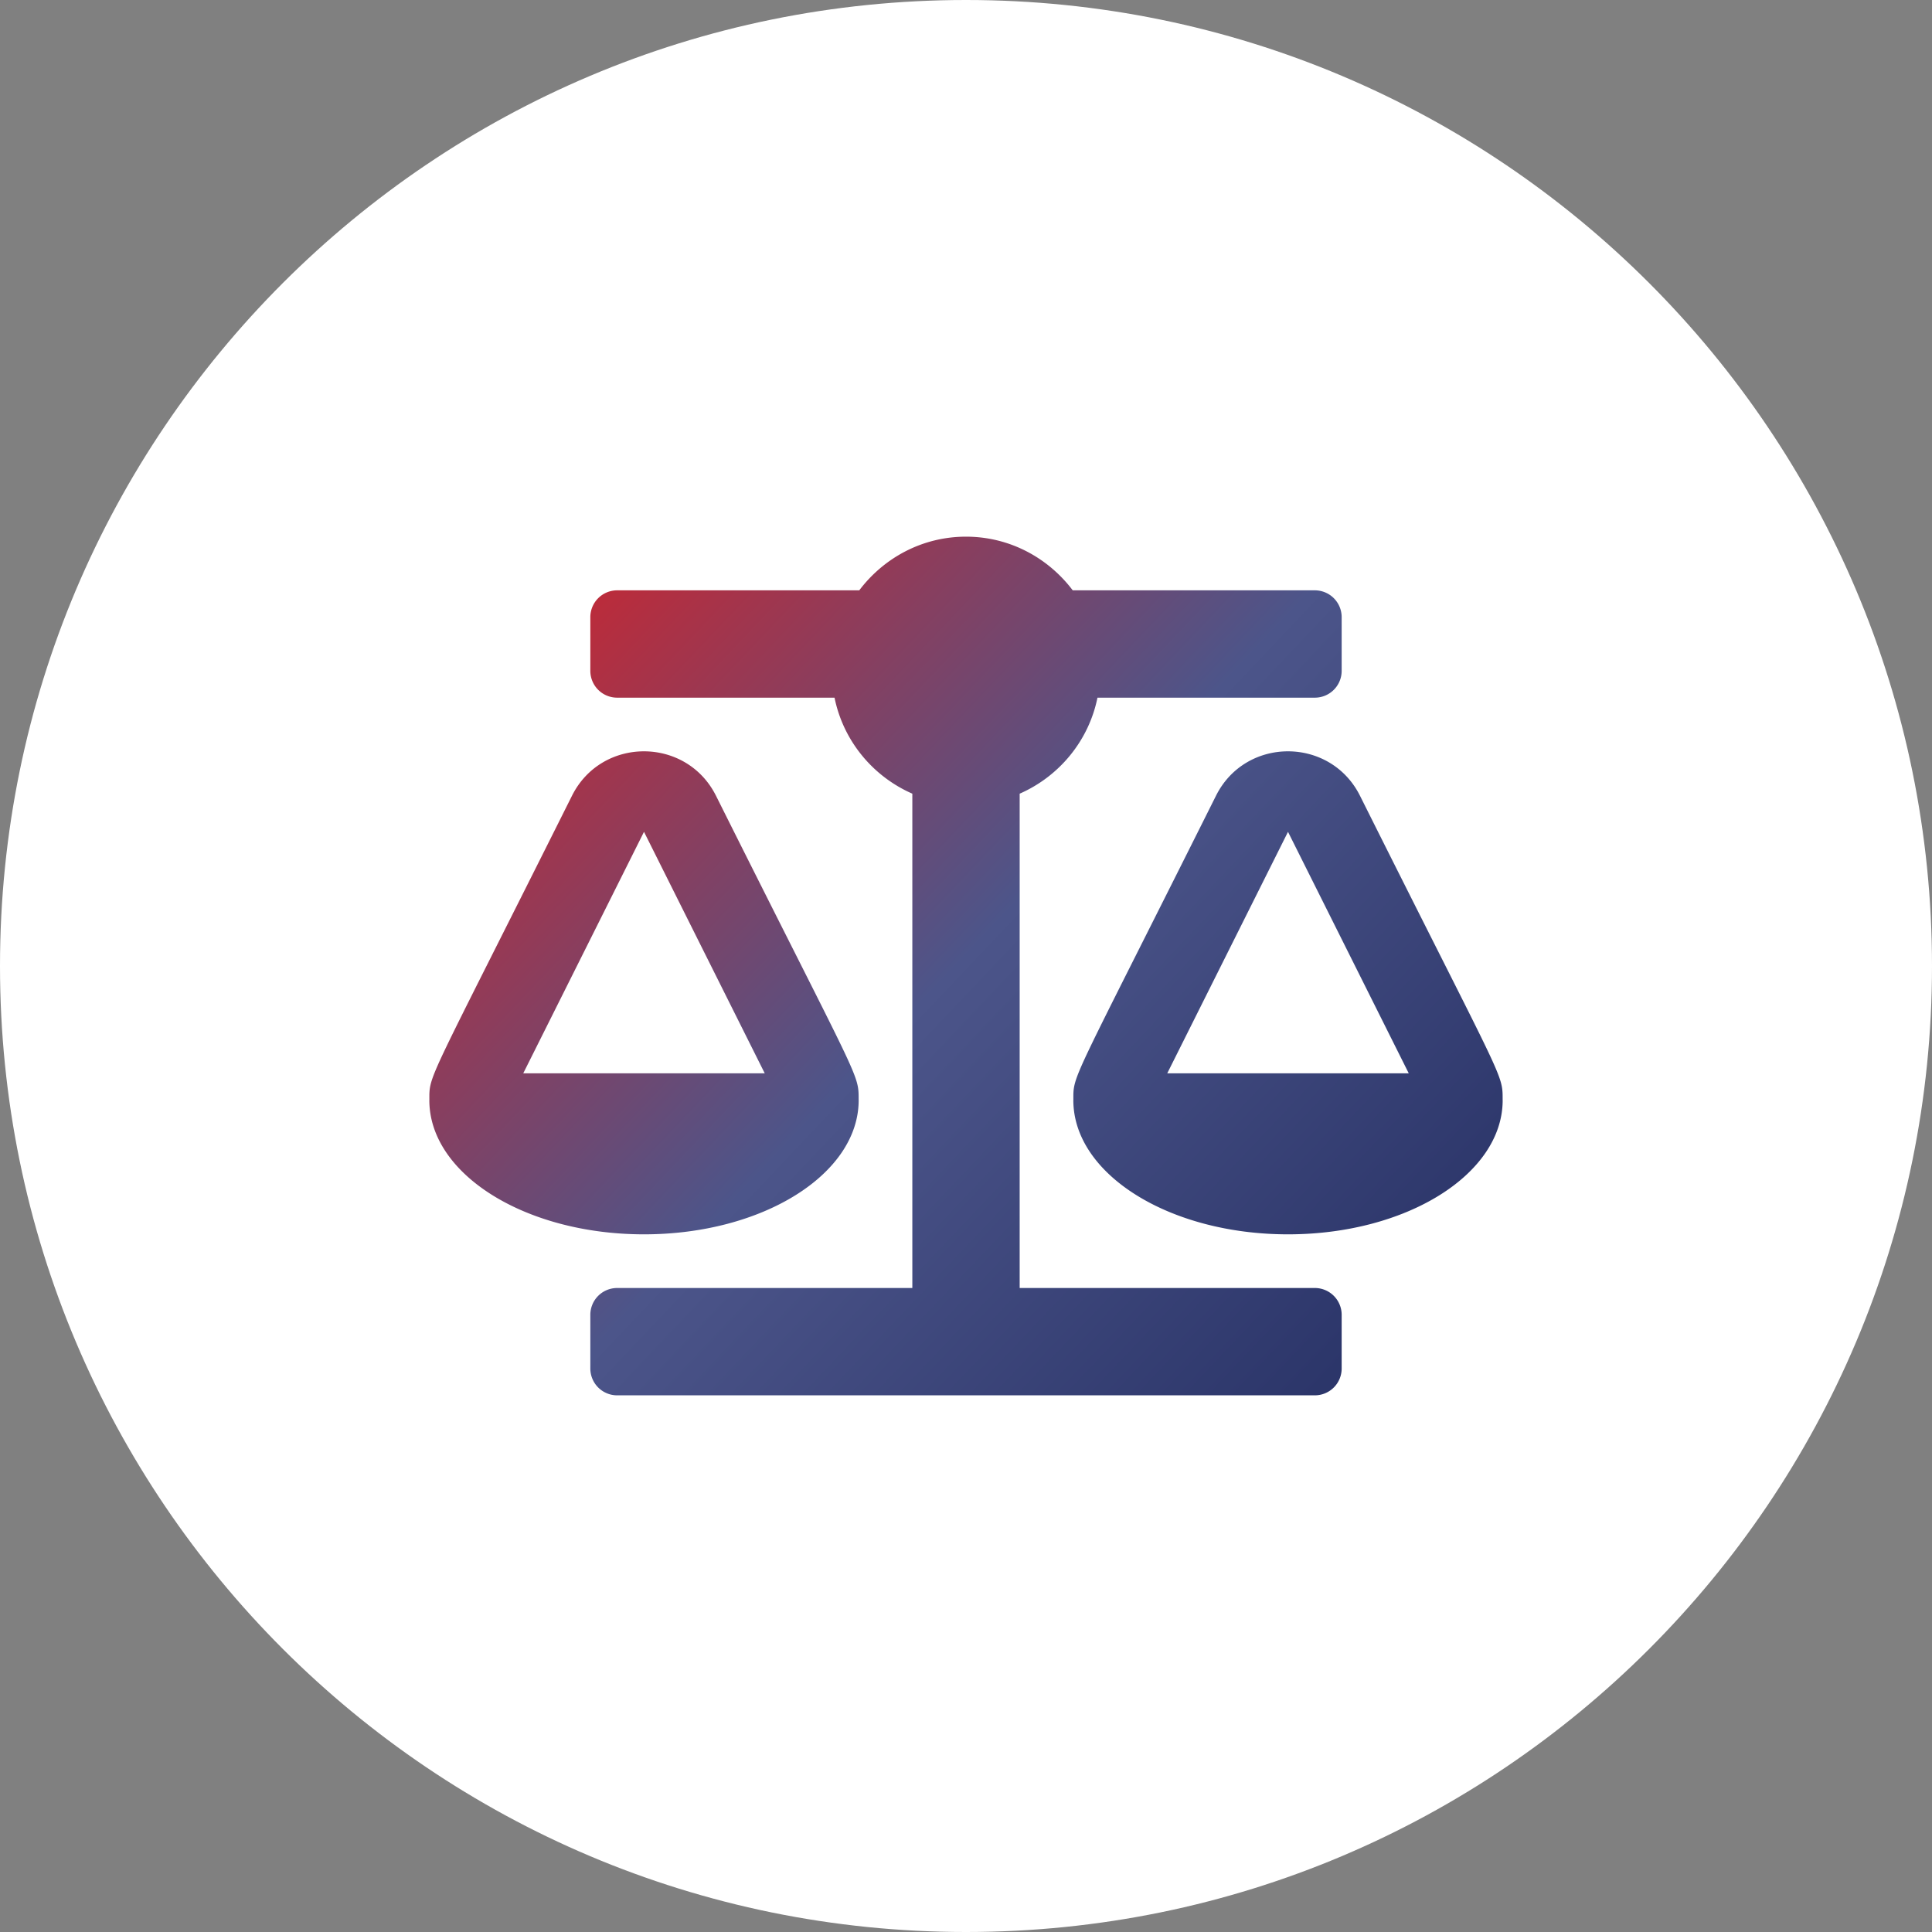 <?xml version="1.0" encoding="UTF-8"?> <svg xmlns="http://www.w3.org/2000/svg" width="171" height="171" viewBox="0 0 171 171"><rect x="0" y="0" width="171" height="171" fill="#808080" stroke="none"/><defs><linearGradient id="ggn1a" x1="44.61" x2="124.82" y1="47.5" y2="123.5" gradientUnits="userSpaceOnUse"><stop offset="0" stop-color="#d2232a"></stop><stop offset=".5" stop-color="#4c558a"></stop><stop offset="1" stop-color="#283266"></stop></linearGradient></defs><g><g><path fill="#fff" d="M0 85.5C0 38.28 38.28 0 85.5 0S171 38.28 171 85.5 132.72 171 85.5 171 0 132.72 0 85.5z"></path></g><g><path fill="url(#ggn1a)" d="M118.75 116.375v4.75a2.374 2.374 0 0 1-2.375 2.375h-61.75a2.374 2.374 0 0 1-2.375-2.375v-4.75A2.374 2.374 0 0 1 54.625 114H80.75V70.248c-3.491-1.527-6.11-4.674-6.886-8.498H54.625a2.374 2.374 0 0 1-2.375-2.375v-4.75a2.374 2.374 0 0 1 2.375-2.375h21.428c2.168-2.868 5.574-4.75 9.447-4.75 3.873 0 7.28 1.882 9.447 4.75h21.428a2.374 2.374 0 0 1 2.375 2.375v4.75a2.374 2.374 0 0 1-2.375 2.375H97.136c-.776 3.825-3.396 6.97-6.886 8.498V114h26.125a2.374 2.374 0 0 1 2.375 2.375zM124.688 95L114 73.625 103.312 95zM133 97.375c0 6.558-8.507 11.875-19 11.875s-19-5.317-19-11.875h.003c0-2.326-.309-1.076 12.623-26.943 2.624-5.249 10.126-5.238 12.746 0 12.824 25.647 12.625 24.541 12.625 26.943zM46.312 95h21.376L57 73.625zM76 97.375c0 6.558-8.507 11.875-19 11.875s-19-5.317-19-11.875h.003c0-2.326-.309-1.076 12.623-26.943 2.624-5.249 10.126-5.238 12.746 0C76.196 96.08 75.997 94.973 75.997 97.375z"></path></g></g></svg> 